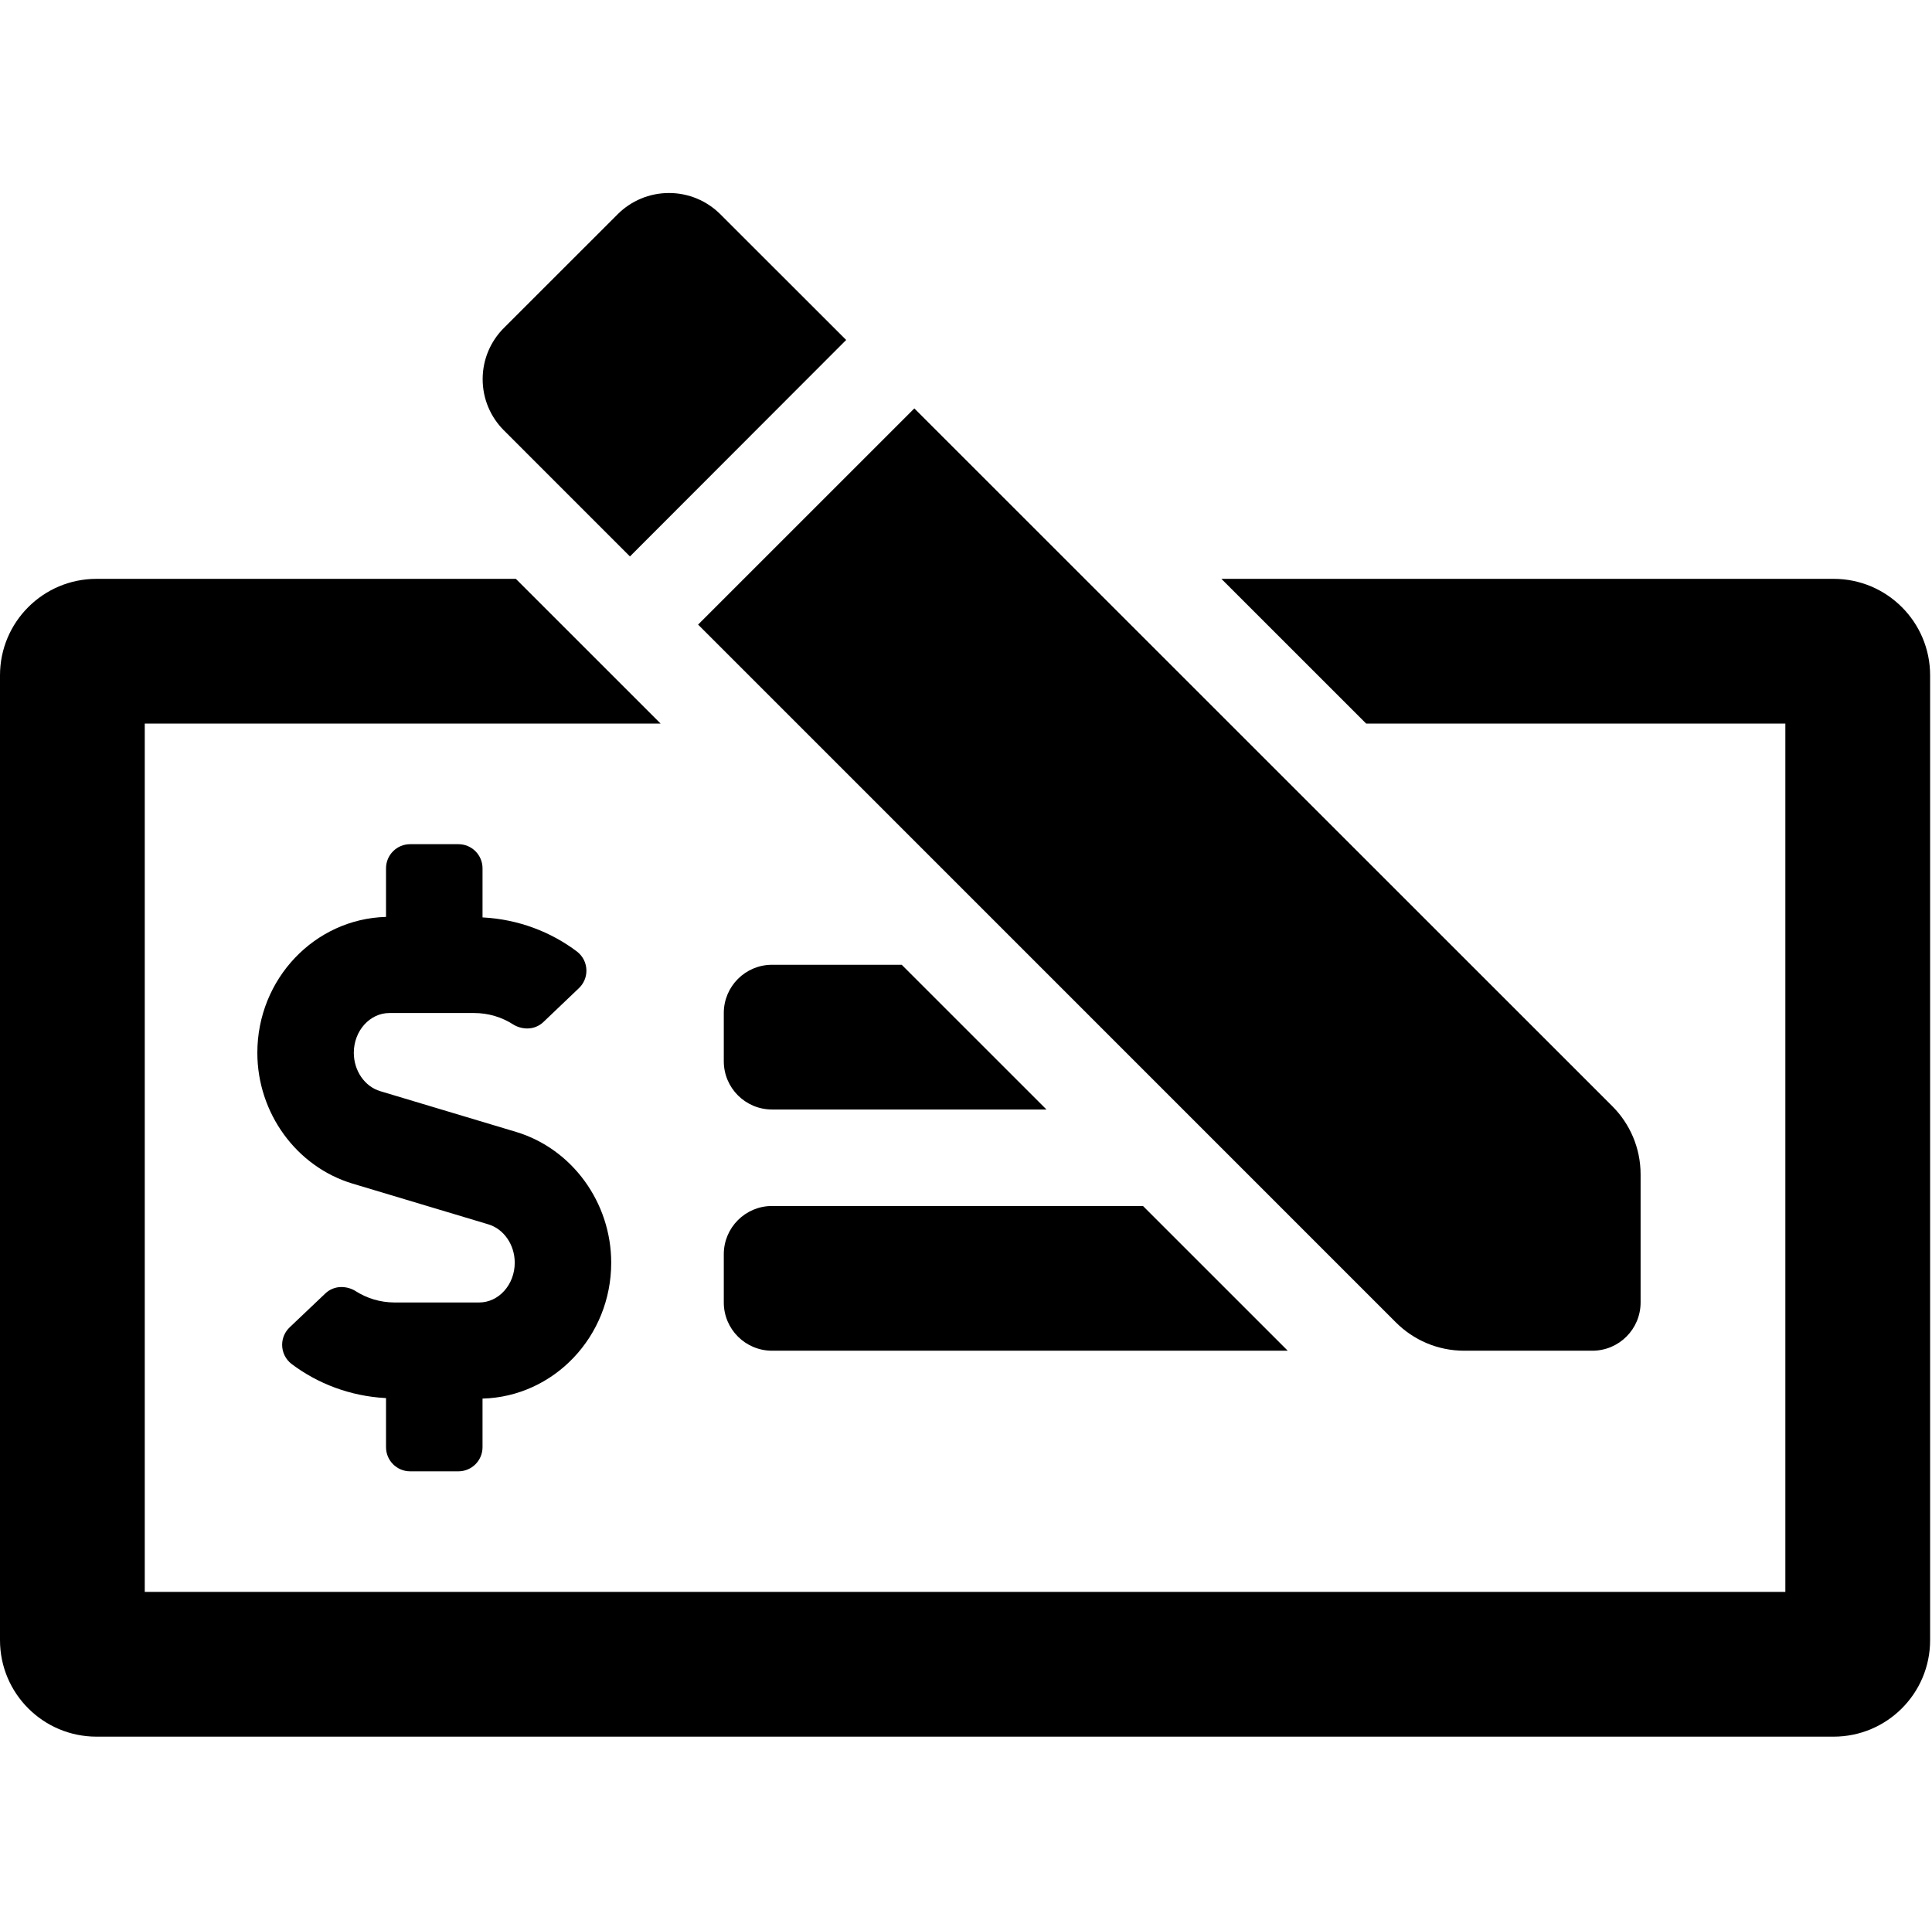 <?xml version="1.0" encoding="utf-8"?>
<!-- Generator: Adobe Illustrator 17.0.0, SVG Export Plug-In . SVG Version: 6.00 Build 0)  -->
<!DOCTYPE svg PUBLIC "-//W3C//DTD SVG 1.1//EN" "http://www.w3.org/Graphics/SVG/1.1/DTD/svg11.dtd">
<svg version="1.1" id="Layer_1" xmlns="http://www.w3.org/2000/svg" xmlns:xlink="http://www.w3.org/1999/xlink" x="0px" y="0px"
	 width="1025px" height="1024px" viewBox="0 0 1025 1024" enable-background="new 0 0 1025 1024" xml:space="preserve">
<g><path d="M776.816 716.774h67.984c14.138 0 25.6-11.462 25.6-25.6v0-67.936c0-0.002 0-0.005 0-0.008 0-14.136-5.729-26.935-14.992-36.2l-370.32-370.304-114.72 114.72 370.224 370.32c9.267 9.272 22.071 15.008 36.216 15.008 0.003 0 0.006-0 0.009-0l-0 0zM334.208 295.286l114.72-114.88-66.88-66.832c-6.963-6.891-16.544-11.149-27.12-11.149s-20.157 4.257-27.123 11.152l0.003-0.003-60.608 60.592c-6.882 6.938-11.135 16.492-11.135 27.040s4.253 20.102 11.137 27.043l-0.002-0.003 67.008 67.040zM217.6 780.774h25.6c7.069 0 12.8-5.731 12.8-12.8v0-25.792c37.792-1.008 68.272-32.864 68.272-72.112 0-32-20.8-60.496-50.528-69.424l-72-21.6c-8.256-2.464-14.032-10.848-14.032-20.368 0-11.632 8.48-21.104 18.88-21.104h44.976c7.61 0.005 14.701 2.222 20.666 6.044l-0.154-0.092c2.153 1.385 4.777 2.217 7.594 2.24l0.006 0c0.026 0 0.057 0 0.088 0 3.305 0 6.308-1.298 8.524-3.413l-0.005 0.005 18.8-17.936c2.482-2.34 4.028-5.65 4.028-9.322 0-4.094-1.922-7.738-4.912-10.081l-0.028-0.021c-13.872-10.489-31.159-17.154-49.949-18.15l-0.227-0.010v-26.064c0-7.069-5.731-12.8-12.8-12.8v0h-25.6c-7.069 0-12.8 5.731-12.8 12.8v0 25.792c-37.792 1.008-68.272 32.88-68.272 72.112 0 32 20.8 60.496 50.528 69.424l72 21.6c8.256 2.464 14.032 10.848 14.032 20.368 0 11.632-8.48 21.104-18.88 21.104h-44.976c-7.582-0.029-14.641-2.243-20.587-6.044l0.155 0.092c-2.153-1.385-4.777-2.217-7.594-2.24l-0.006-0c-0.030-0-0.066-0-0.101-0-3.301 0-6.3 1.299-8.511 3.413l-18.875 17.932c-2.482 2.34-4.028 5.65-4.028 9.322 0 4.094 1.922 7.738 4.912 10.081l0.028 0.021c13.875 10.482 31.159 17.146 49.947 18.15l0.229 0.010v26.064c0 7.069 5.731 12.8 12.8 12.8v0zM409.6 588.774h145.6l-76.8-76.8h-68.8c-14.138 0-25.6 11.462-25.6 25.6v0 25.6c0 14.138 11.462 25.6 25.6 25.6v0zM384 691.174c0 14.138 11.462 25.6 25.6 25.6v0h273.6l-76.8-76.8h-196.8c-14.138 0-25.6 11.462-25.6 25.6v0 25.6zM972.8 307.174h-324.8l76.8 76.8h222.4v460.8h-870.4v-460.8h273.68l-76.8-76.8h-222.48c-28.277 0-51.2 22.923-51.2 51.2v0 512c0 28.277 22.923 51.2 51.2 51.2v0h921.6c28.277 0 51.2-22.923 51.2-51.2v0-512c0-28.277-22.923-51.2-51.2-51.2v0z"></path></g>
</svg>
